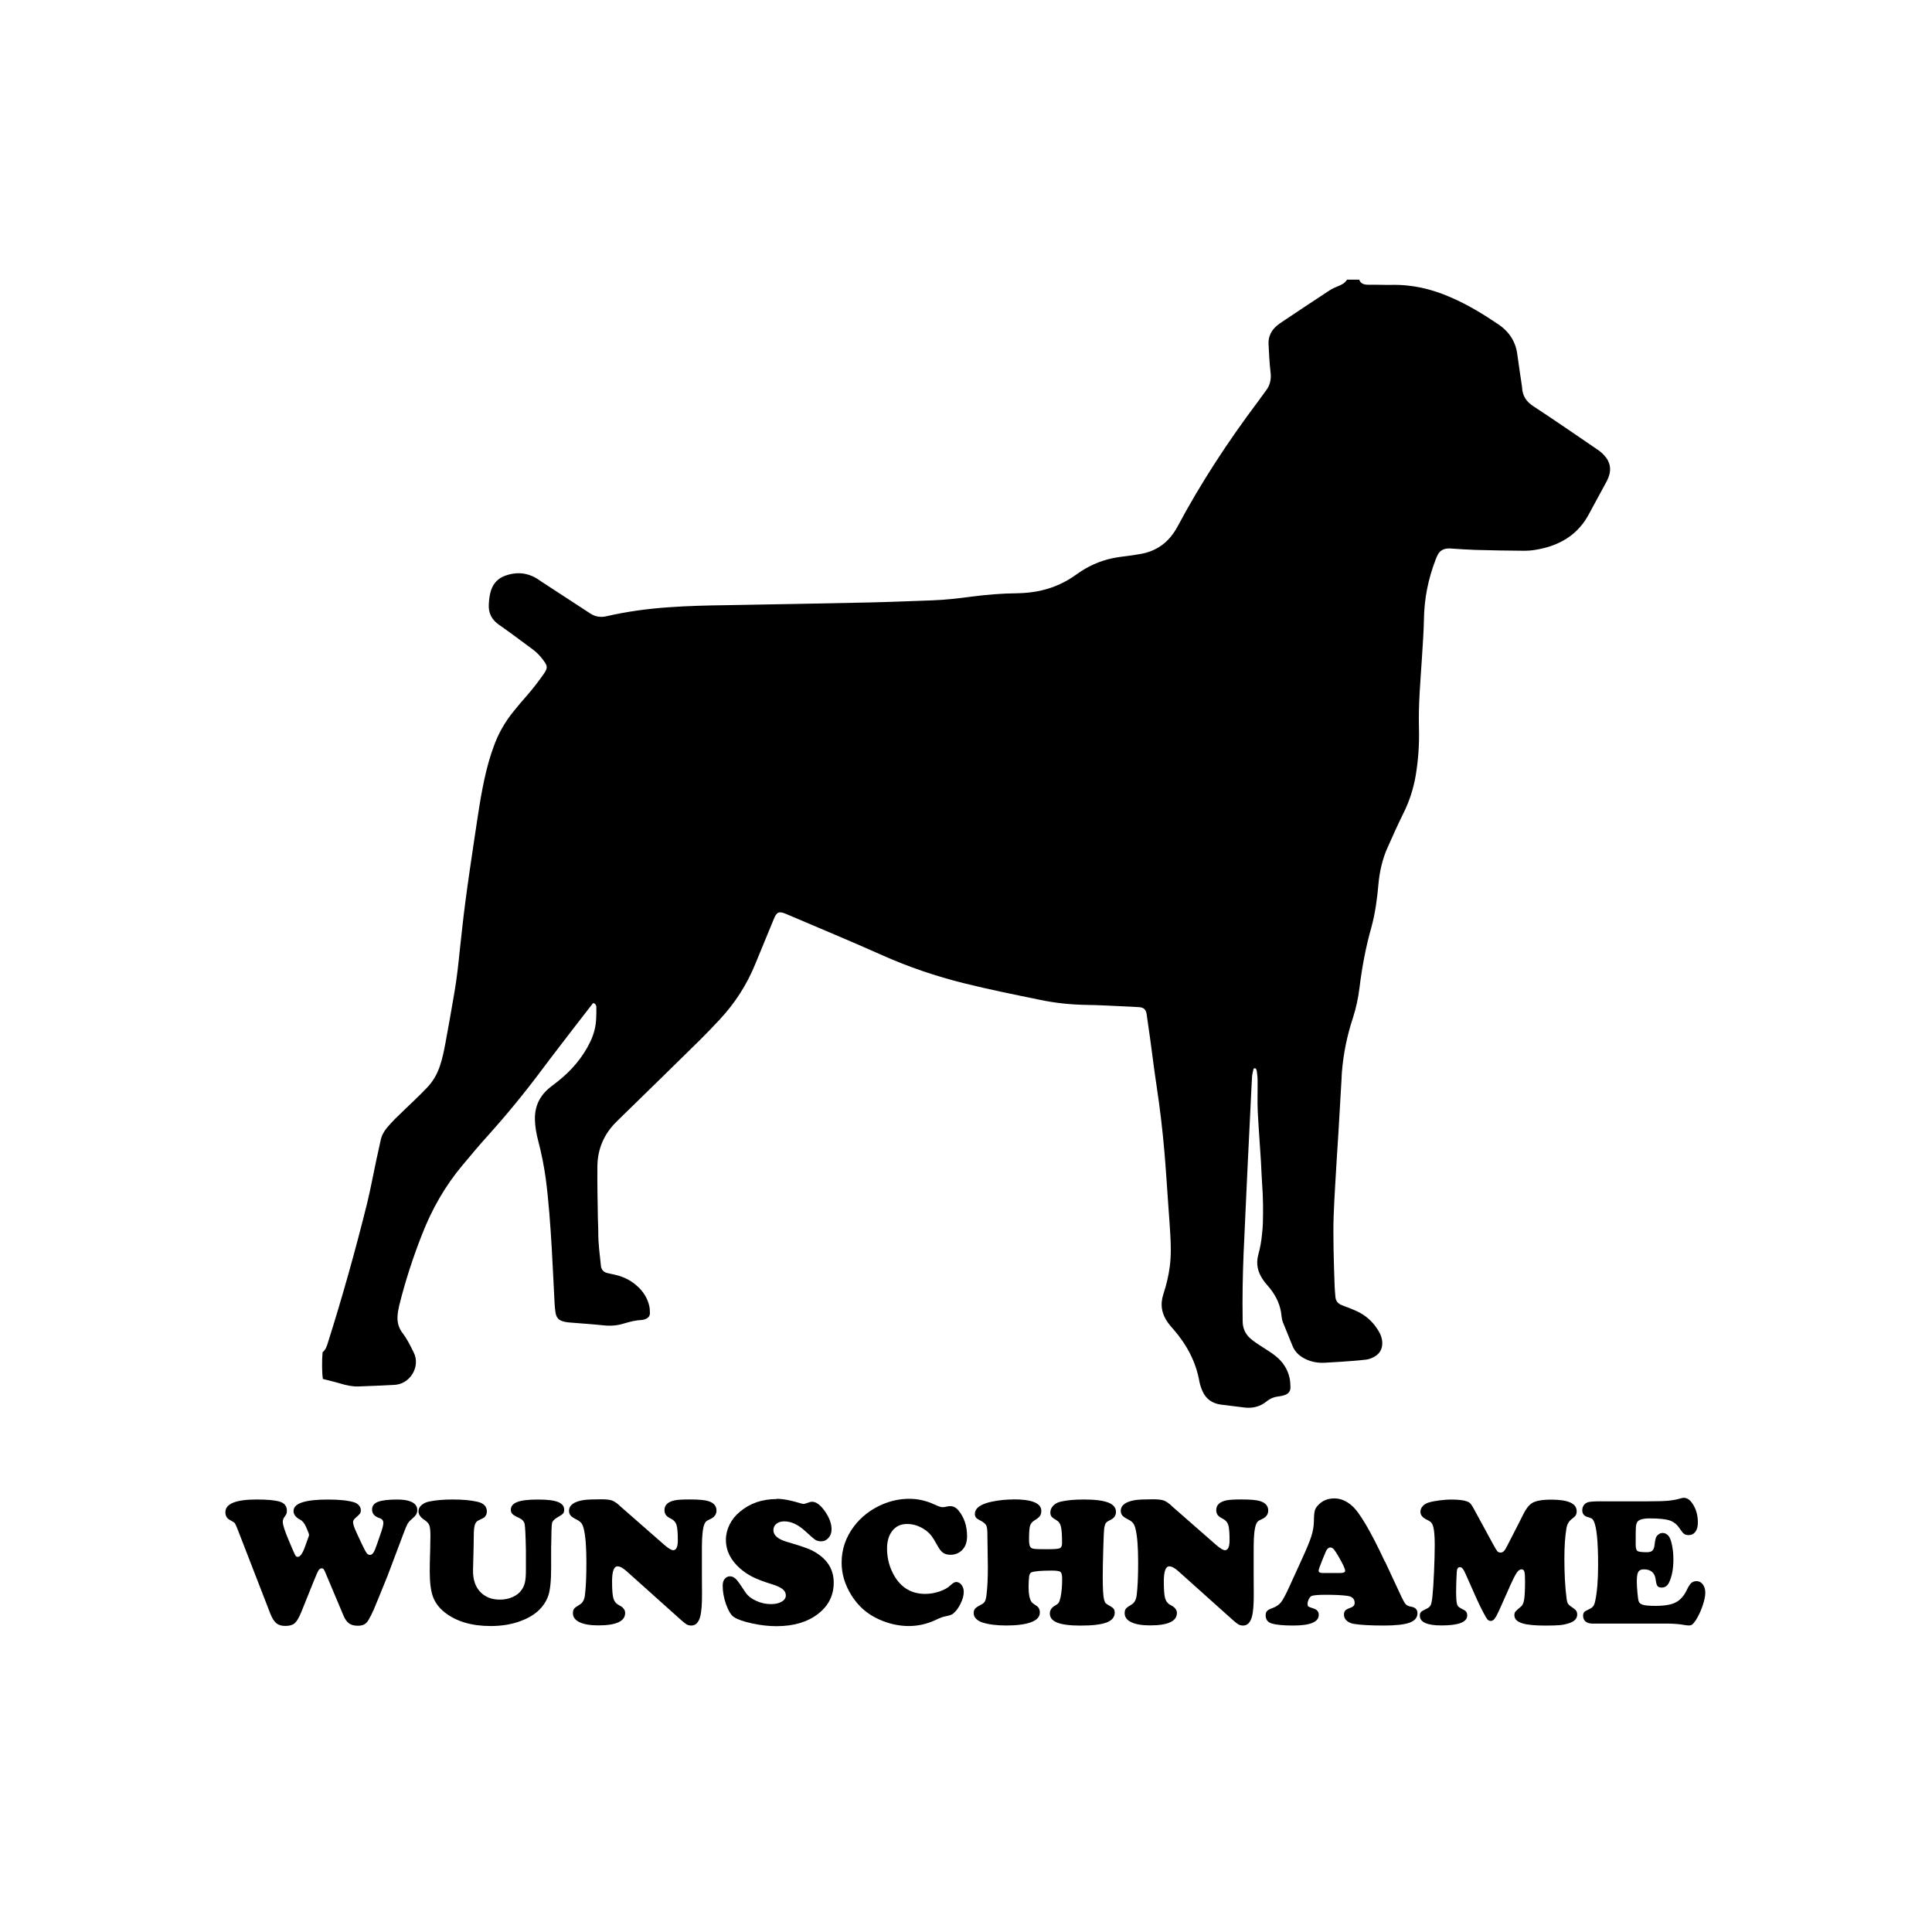 <svg width="1500" height="1500" viewBox="0 0 1500 1500" xmlns="http://www.w3.org/2000/svg">
  <!-- Gruppierte und zentrierte Elemente -->
  <g transform="translate(250.0, 217.101)">
    <!-- Original-Motiv skaliert -->
    <svg width="1000" height="875.799" viewBox="0 0 374.07 327.61">
      2000/svg" viewBox="0 0 374.07 327.61"><defs><style>.cls-1{fill-rule:evenodd;}</style></defs><path class="cls-1" d="M78.77,210.05c-1.84,2.39-3.61,4.66-5.38,6.94-3.22,4.23-6.5,8.42-9.68,12.68-4.88,6.54-10.05,12.83-15.5,18.9-2.57,2.82-4.99,5.75-7.44,8.67-5.06,6.03-8.89,12.79-11.74,20.13-2.64,6.72-4.88,13.59-6.61,20.6-.22.94-.4,1.92-.47,2.89-.18,1.92.32,3.65,1.52,5.2,1.3,1.7,2.24,3.65,3.18,5.56,1.95,3.94-.87,8.78-5.06,9.32-.11,0-.22.04-.36.04-3.51.18-7.05.36-10.55.47-1.81.07-3.54-.29-5.28-.83-1.16-.36-2.35-.61-3.5-.94-.54-.14-1.12-.25-1.63-.4-.29-1.3-.33-5.24-.11-7.77.72-.51,1.08-1.34,1.37-2.2,4.3-13.55,8.13-27.21,11.56-41.01,1.01-4.16,1.77-8.35,2.67-12.54.4-1.92.87-3.83,1.26-5.75.29-1.41.94-2.6,1.84-3.69.76-.87,1.52-1.73,2.35-2.57,1.99-1.95,4.01-3.87,6-5.78,1.05-1.01,2.06-2.02,3.07-3.07,1.84-1.84,3.11-4.01,3.94-6.47.76-2.2,1.19-4.44,1.63-6.72.9-4.88,1.77-9.79,2.6-14.67.72-4.15,1.16-8.35,1.59-12.54.51-4.59.98-9.18,1.59-13.77.79-6.07,1.7-12.14,2.6-18.18,1.01-6.61,1.88-13.26,3.47-19.8.58-2.35,1.26-4.7,2.1-6.97,1.34-3.87,3.36-7.37,5.93-10.51,1.19-1.48,2.42-2.93,3.69-4.37,1.73-1.95,3.29-4.01,4.81-6.14.11-.14.22-.29.29-.43,1.01-1.52,1.01-2.1-.11-3.61-.9-1.23-1.88-2.35-3.11-3.25-3.25-2.39-6.47-4.84-9.79-7.15-2.17-1.48-3.22-3.4-3.07-6,.07-1.37.22-2.78.65-4.08.69-2.06,2.02-3.47,4.05-4.23,3.14-1.16,6.25-.98,9.18.76.43.25.87.58,1.3.87,4.73,3.11,9.5,6.18,14.24,9.29,1.48.98,3,1.23,4.77.83,5.93-1.37,11.92-2.17,17.99-2.6,5.6-.4,11.2-.54,16.8-.61,13.88-.22,27.75-.51,41.63-.79,6.07-.14,12.14-.4,18.21-.61,3.83-.14,7.59-.58,11.38-1.08,4.41-.58,8.85-.94,13.3-.98,2.39-.04,4.73-.29,7.05-.83,3.72-.87,7.08-2.42,10.15-4.66,3.18-2.31,6.69-3.9,10.52-4.7,1.84-.4,3.76-.54,5.64-.83,1.37-.22,2.75-.4,4.08-.76,3.29-.94,5.93-2.82,7.88-5.64.43-.61.83-1.26,1.19-1.92,6.79-12.72,14.67-24.75,23.34-36.28.79-1.05,1.55-2.17,2.35-3.22,1.23-1.59,1.59-3.36,1.34-5.38-.33-2.71-.43-5.42-.58-8.13-.11-2.24.83-4.05,2.53-5.46.43-.36.94-.69,1.41-1.01,4.55-3.04,9.14-6.11,13.73-9.11.76-.51,1.63-.9,2.46-1.23,1.05-.4,2.02-.87,2.67-1.92h3.54c.43,1.26,1.48,1.48,2.75,1.48,2.2-.04,4.41.07,6.58.04,6-.14,11.71,1.19,17.16,3.58,4.95,2.13,9.54,4.91,14.02,7.95,3,2.06,4.88,4.88,5.38,8.53.43,3.14.9,6.29,1.37,9.43,0,.11.04.22.04.36.11,2.39,1.23,4.05,3.25,5.38,6.18,4.05,12.29,8.27,18.39,12.43.76.51,1.52,1.08,2.13,1.77,1.77,1.84,2.24,4.01,1.34,6.4-.25.69-.61,1.37-.98,2.02-1.63,3-3.25,6-4.88,9-2.85,5.2-7.33,8.2-12.97,9.61-1.81.43-3.61.76-5.49.76-4.81-.04-9.58-.11-14.38-.25-2.38-.07-4.73-.25-7.08-.4-.36-.04-.69-.04-1.05,0-1.23.11-2.2.69-2.78,1.81-.25.47-.43.94-.61,1.41-2.17,5.6-3.32,11.38-3.4,17.42-.07,3.69-.36,7.37-.58,11.09-.43,6.76-1.05,13.48-.87,20.27.14,4.73-.18,9.47-.98,14.16-.65,3.65-1.77,7.15-3.43,10.52-1.66,3.36-3.22,6.79-4.73,10.23-1.52,3.4-2.31,7.01-2.64,10.73-.36,4.19-.94,8.38-2.06,12.47-1.63,5.75-2.71,11.6-3.43,17.49-.36,2.93-.98,5.82-1.88,8.64-1.7,5.13-2.78,10.37-3.22,15.75-.07.69-.07,1.37-.11,2.1-.32,5.38-.61,10.73-.94,16.12-.11,2.06-.29,4.16-.4,6.22-.33,5.71-.72,11.42-.94,17.13-.14,3.29-.07,6.58-.04,9.9.07,3.65.18,7.3.32,10.91.04.98.14,1.95.22,2.93.07,1.16.69,1.95,1.73,2.39.76.33,1.52.58,2.28.87,1.05.43,2.13.87,3.14,1.41,2.28,1.26,4.05,3.04,5.38,5.28.65,1.05,1.05,2.17,1.08,3.43.04,1.77-.72,3.14-2.24,4.01-.72.43-1.59.76-2.42.87-2.35.29-4.73.43-7.08.61-1.63.11-3.22.18-4.84.29-2.2.14-4.26-.25-6.18-1.3-1.52-.83-2.67-1.99-3.32-3.61-.9-2.24-1.84-4.48-2.75-6.76-.22-.58-.36-1.23-.43-1.84-.25-3.11-1.52-5.78-3.43-8.17-.33-.4-.69-.79-1.01-1.19-.33-.4-.65-.79-.94-1.23-1.52-2.2-2.1-4.59-1.37-7.26.54-1.95.9-3.94,1.08-5.96.11-1.05.22-2.06.25-3.11.11-3.87.07-7.73-.22-11.6-.14-2.06-.22-4.16-.33-6.25-.29-4.91-.69-9.79-.94-14.71-.14-3,0-6-.04-9,0-.87-.11-1.73-.22-2.6-.04-.22-.07-.47-.18-.65-.07-.14-.25-.29-.4-.29s-.36.14-.4.25c-.14.69-.33,1.34-.4,2.02-.14,2.13-.22,4.26-.33,6.4-.33,6.87-.69,13.73-1.01,20.6-.33,6.54-.58,13.04-.9,19.58-.33,6.47-.54,12.94-.54,19.4,0,1.73.04,3.47.04,5.2,0,2.1.8,3.87,2.39,5.17,1.05.9,2.24,1.63,3.4,2.39,1.23.83,2.57,1.59,3.72,2.53,2.1,1.66,3.54,3.79,4.12,6.43.18.9.25,1.84.25,2.75,0,1.12-.61,1.84-1.66,2.2-.47.18-1.01.29-1.52.36-1.41.14-2.64.58-3.79,1.52-1.88,1.52-4.12,2.06-6.5,1.73-2.24-.29-4.48-.54-6.72-.83-2.46-.33-4.34-1.59-5.35-3.9-.4-.9-.72-1.84-.9-2.78-1.01-5.75-3.65-10.66-7.41-15.03-.58-.65-1.16-1.3-1.66-1.99-1.88-2.53-2.39-5.35-1.41-8.35.87-2.64,1.52-5.31,1.88-8.09.4-3.11.33-6.22.14-9.36-.14-2.49-.33-4.95-.51-7.44-.4-5.49-.72-10.95-1.19-16.44-.54-6.32-1.3-12.65-2.24-18.93-.69-4.55-1.26-9.14-1.88-13.73-.33-2.46-.69-4.91-1.05-7.37-.18-1.3-.87-1.95-2.17-2.02-1.63-.11-3.22-.18-4.84-.25-3.4-.14-6.83-.36-10.23-.4-4.59-.07-9.11-.51-13.59-1.45-7.41-1.52-14.82-3-22.19-4.84-8.13-2.02-16.04-4.7-23.74-8.13-9.21-4.12-18.57-7.99-27.86-11.96-2.2-.94-2.82-.65-3.69,1.52-1.81,4.37-3.61,8.74-5.42,13.15-2.42,5.89-5.82,11.17-10.15,15.83-1.92,2.06-3.87,4.12-5.89,6.11-7.37,7.26-14.78,14.49-22.19,21.72-.65.65-1.34,1.3-1.99,1.95-3.61,3.54-5.49,7.88-5.56,12.86-.07,5.09.07,10.19.14,15.25,0,1.37.14,2.78.11,4.16,0,3.18.43,6.32.76,9.5.11,1.19.72,1.92,1.88,2.2.79.18,1.59.36,2.39.54,2.35.54,4.44,1.59,6.25,3.22,1.77,1.55,3,3.51,3.54,5.82.14.65.18,1.37.18,2.06,0,.83-.47,1.41-1.23,1.7-.36.14-.76.29-1.16.29-1.73.07-3.43.51-5.1,1.01-1.84.58-3.69.76-5.64.58-3.43-.36-6.9-.58-10.37-.87-.47-.04-.9-.11-1.37-.22-1.66-.4-2.31-1.12-2.57-2.82-.11-.87-.22-1.73-.25-2.6-.29-5.38-.51-10.73-.83-16.12-.4-6.68-.87-13.37-1.73-20.02-.51-3.65-1.23-7.3-2.17-10.88-.54-2.06-.94-4.16-.98-6.32-.07-3.87,1.45-6.94,4.44-9.32.72-.58,1.48-1.12,2.2-1.7,3.94-3.14,7.19-6.87,9.39-11.42,1.08-2.2,1.7-4.55,1.77-7.01.04-1.08.07-2.2.04-3.29,0-.25-.18-.54-.33-.76-.14-.15-.36-.18-.61-.29"/>
    </svg>
    
    <!-- Wunschname Text Element -->
    <g transform="translate(-75.0, 945.799) scale(3.833)" fill="#000000">
      <path d="M16.86,7.15l-.53-1.27c-.33-.74-.73-1.23-1.22-1.47-.87-.46-1.31-1.04-1.31-1.74,0-1.55,2.32-2.32,6.97-2.32,2.32,0,4.09.19,5.3.56.41.13.74.34.99.63.25.29.37.61.37.96,0,.3-.06.53-.17.69s-.43.47-.95.93c-.3.25-.45.52-.45.8,0,.42.23,1.12.69,2.11l1.03,2.21c.47,1,.81,1.64,1.01,1.92.2.27.43.41.68.41.28,0,.52-.16.72-.47s.46-.93.77-1.85l.87-2.54c.24-.73.36-1.27.36-1.63,0-.48-.25-.8-.76-.96-1.02-.33-1.52-.91-1.52-1.74,0-.73.39-1.25,1.18-1.56.79-.31,2.08-.47,3.88-.47,1.17,0,2.09.13,2.74.4.91.36,1.36.94,1.36,1.74,0,.35-.08.65-.25.91-.16.25-.49.59-.99,1.02-.33.28-.58.57-.75.89-.18.32-.44.96-.81,1.94l-3.18,8.44c-1.59,3.93-2.54,6.27-2.87,7.02-.33.75-.67,1.42-1.02,2.02-.27.44-.56.74-.89.92-.33.18-.76.26-1.31.26-.73,0-1.31-.16-1.75-.47-.44-.31-.81-.83-1.12-1.56l-3.59-8.53c-.19-.47-.34-.77-.44-.89-.1-.12-.23-.18-.4-.18-.25,0-.47.15-.65.45-.18.3-.53,1.08-1.03,2.34l-2.47,6.13c-.46,1.11-.9,1.85-1.32,2.21-.42.36-1.05.54-1.9.54-.76,0-1.36-.18-1.81-.54-.44-.36-.84-1-1.21-1.92L2.47,6.37c-.28-.7-.47-1.12-.57-1.24-.1-.13-.43-.33-.97-.63-.62-.31-.93-.85-.93-1.6C0,1.2,2.12.34,6.35.34c2.17,0,3.73.15,4.7.45.93.3,1.4.9,1.4,1.8,0,.28-.02.48-.07.61s-.22.41-.53.84c-.15.23-.22.51-.22.85,0,.61.41,1.86,1.22,3.78l.74,1.74c.31.73.52,1.17.63,1.32.1.15.25.23.44.23.47,0,.96-.67,1.45-2.01l.74-2.07c.06-.15.09-.26.09-.35,0-.1-.03-.22-.09-.38Z"/>
      <path d="M65.98,9.78v4.43c0,2.67-.2,4.57-.6,5.68-.86,2.35-2.75,4.05-5.66,5.1-1.77.65-3.76.98-5.99.98-3.88,0-6.99-.93-9.33-2.78-1.14-.91-1.92-1.96-2.36-3.16-.44-1.2-.65-2.93-.65-5.19,0-.88.03-2.33.09-4.36.04-1.43.05-2.37.05-2.83,0-1-.08-1.7-.23-2.09s-.48-.75-.99-1.09c-.8-.52-1.2-1.1-1.2-1.74,0-.47.2-.89.61-1.25.41-.36.94-.61,1.61-.74,1.33-.27,2.9-.4,4.72-.4,2,0,3.65.15,4.97.45,1.29.29,1.94.95,1.94,1.98,0,.51-.19.91-.56,1.22-.08.07-.45.26-1.09.56-.39.17-.65.48-.79.93-.14.45-.21,1.19-.21,2.21s-.05,3.33-.15,6.83c-.06,2.08.5,3.67,1.69,4.76.97.9,2.21,1.34,3.74,1.34.97,0,1.85-.18,2.63-.54.79-.36,1.39-.84,1.8-1.46.33-.47.55-1,.67-1.58.12-.58.18-1.37.18-2.38v-3.99c-.06-3.06-.15-4.86-.26-5.38-.12-.53-.51-.94-1.17-1.24-.63-.28-1.06-.53-1.29-.76-.23-.23-.34-.51-.34-.85,0-.73.43-1.25,1.3-1.59s2.25-.5,4.17-.5,3.23.16,4.08.49c.84.33,1.26.85,1.26,1.56,0,.35-.07.61-.22.78-.15.17-.53.43-1.14.78-.64.36-1.01.75-1.1,1.17-.09.42-.15,1.97-.17,4.66Z"/>
      <path d="M79.83,1.58l9.04,7.92c.85.74,1.46,1.11,1.83,1.11.63,0,.94-.67.94-2.02,0-1.52-.09-2.57-.27-3.12s-.56-.97-1.14-1.25c-.47-.23-.81-.47-1-.74-.19-.26-.29-.6-.29-1.01,0-1.02.7-1.67,2.09-1.96.57-.12,1.56-.18,2.98-.18,1.83,0,3.09.11,3.79.33,1.11.34,1.67.98,1.67,1.92,0,.79-.45,1.38-1.36,1.78-.36.16-.61.3-.74.42s-.25.3-.34.54c-.33.8-.5,2.31-.51,4.54v5.92c0,.91,0,2.15.02,3.72.01,2.13-.12,3.67-.38,4.61-.33,1.17-.92,1.76-1.78,1.76-.38,0-.7-.08-.97-.24-.27-.16-.72-.52-1.35-1.09l-10.76-9.64c-.75-.68-1.37-1.02-1.87-1.02-.74,0-1.11,1.02-1.11,3.07,0,1.68.09,2.83.28,3.45s.57,1.07,1.15,1.36c.81.4,1.22.92,1.22,1.56,0,1.68-1.81,2.52-5.43,2.52-1.63,0-2.9-.21-3.8-.64-.9-.43-1.35-1.04-1.35-1.82,0-.41.08-.72.25-.93.17-.21.55-.48,1.14-.83.57-.34.91-.94,1.03-1.8.21-1.56.31-3.81.31-6.74,0-3.12-.18-5.4-.54-6.83-.13-.52-.3-.91-.51-1.16-.21-.25-.54-.5-1.02-.73-.54-.27-.92-.53-1.13-.78-.21-.25-.32-.56-.32-.93,0-1.16,1-1.89,3-2.2.68-.1,1.86-.15,3.56-.15.97,0,1.67.08,2.11.23s.96.49,1.57,1.03Z"/>
      <path d="M111.67.2c1.25,0,2.88.31,4.9.93.24.07.44.11.58.11.12,0,.48-.11,1.09-.33.19-.07.4-.11.62-.11.81,0,1.67.64,2.57,1.92.9,1.28,1.35,2.51,1.35,3.67,0,.68-.2,1.25-.61,1.72-.41.47-.9.7-1.48.7-.48,0-.88-.1-1.18-.29-.3-.19-.97-.77-2-1.72-1.45-1.35-2.88-2.03-4.28-2.03-.68,0-1.22.16-1.62.49-.41.33-.61.76-.61,1.29,0,1.05.93,1.85,2.78,2.38,2.5.74,4.11,1.28,4.81,1.62,3.09,1.5,4.63,3.71,4.63,6.63,0,2.58-1.05,4.68-3.16,6.32-2.15,1.67-4.97,2.5-8.44,2.5-1.55,0-3.18-.18-4.9-.55s-2.96-.8-3.72-1.3c-.58-.39-1.1-1.23-1.57-2.53-.47-1.3-.7-2.57-.7-3.8,0-.59.12-1.04.36-1.34.3-.39.68-.58,1.14-.58s.9.24,1.33.71c.25.27.85,1.12,1.8,2.56.45.68,1.16,1.24,2.13,1.69s1.98.67,3.02.67c.9,0,1.62-.17,2.18-.5.56-.33.83-.76.83-1.28,0-.48-.22-.9-.65-1.25-.44-.35-1.14-.68-2.12-.98-1.73-.54-3.05-1.04-3.96-1.5s-1.75-1.03-2.54-1.71c-1.91-1.69-2.87-3.62-2.87-5.77,0-1.07.25-2.1.74-3.11.5-1.01,1.2-1.88,2.11-2.62,2.03-1.71,4.51-2.56,7.44-2.56Z"/>
      <path d="M138.52.2c1.77,0,3.47.39,5.12,1.16.77.36,1.31.54,1.62.54.22,0,.57-.05,1.05-.16.16-.04.33-.05.53-.05.63,0,1.18.29,1.65.87,1.16,1.4,1.74,3.15,1.74,5.23,0,1.46-.5,2.54-1.51,3.21-.54.36-1.16.54-1.83.54-.62,0-1.12-.13-1.51-.4-.39-.27-.76-.74-1.13-1.42-.52-.96-.94-1.64-1.27-2.06-.33-.42-.73-.8-1.2-1.13-1.17-.82-2.4-1.23-3.69-1.23s-2.24.45-2.97,1.35c-.73.9-1.1,2.11-1.1,3.62,0,2.08.53,3.99,1.58,5.72,1.43,2.31,3.47,3.47,6.14,3.47.98,0,1.95-.16,2.91-.49.96-.33,1.71-.75,2.24-1.27.46-.44.83-.65,1.13-.65.42,0,.79.2,1.09.59.3.39.45.87.45,1.42,0,.7-.21,1.49-.64,2.36-.42.87-.93,1.56-1.52,2.05-.25.21-.78.39-1.58.54-.46.08-1.07.31-1.83.67-1.79.86-3.66,1.29-5.59,1.29s-4.04-.45-6.04-1.36c-2.34-1.05-4.18-2.67-5.54-4.85-1.33-2.12-2-4.33-2-6.64,0-2.69.84-5.14,2.51-7.35,1.45-1.92,3.35-3.39,5.68-4.41,1.78-.77,3.61-1.16,5.5-1.16Z"/>
      <path d="M159.61.31c3.78,0,5.66.78,5.66,2.34,0,.42-.1.77-.29,1.04-.19.27-.56.56-1.11.89-.47.29-.77.67-.9,1.14-.13.47-.19,1.43-.19,2.87,0,.85.16,1.37.47,1.56.18.12.46.19.83.22s1.24.04,2.61.04c1.25,0,2.02-.07,2.32-.2s.46-.47.46-1c0-1.6-.07-2.71-.22-3.34-.14-.63-.43-1.06-.85-1.29-.53-.3-.88-.56-1.05-.77-.17-.21-.25-.49-.25-.84,0-.5.19-.95.56-1.35.38-.41.87-.68,1.47-.83,1.26-.3,2.84-.45,4.74-.45,2.23,0,3.87.2,4.93.61s1.59,1.04,1.59,1.9c0,.73-.38,1.27-1.12,1.63-.47.22-.78.43-.93.63-.14.2-.26.57-.34,1.12-.05.3-.11,1.65-.18,4.03-.07,2.38-.11,4.28-.11,5.68,0,2.46.09,4.02.27,4.68.1.36.21.61.33.73.12.12.5.36,1.14.73.46.25.69.64.69,1.16,0,.92-.55,1.59-1.64,2.01-1.1.42-2.87.63-5.33.63-2.15,0-3.74-.21-4.77-.64-.93-.39-1.4-.99-1.4-1.8,0-.69.36-1.23,1.07-1.62.35-.19.59-.39.72-.58s.25-.55.37-1.07c.22-1.02.33-2.26.33-3.74,0-.76-.11-1.23-.34-1.42-.22-.18-.81-.27-1.75-.27-2.17,0-3.55.12-4.14.36-.24.1-.39.38-.46.85-.07.58-.11,1.29-.11,2.14,0,1.38.19,2.37.58,2.98.13.19.45.44.94.75.51.29.76.77.76,1.43,0,.85-.59,1.5-1.76,1.94s-2.85.67-5.03.67c-1.99,0-3.61-.21-4.87-.62-.54-.18-.97-.44-1.28-.77s-.46-.7-.46-1.1.1-.71.29-.93c.19-.22.62-.5,1.27-.83.34-.17.58-.39.72-.65.14-.27.25-.71.32-1.34.18-1.42.27-3.27.27-5.55,0-.42,0-.93-.02-1.51-.05-2.9-.07-4.56-.07-4.97.01-1.04-.08-1.73-.26-2.06-.19-.33-.68-.7-1.48-1.1-.53-.25-.8-.63-.8-1.14,0-1.22,1.19-2.07,3.56-2.54,1.38-.28,2.79-.42,4.25-.42Z"/>
      <path d="M191.59,1.58l9.04,7.92c.85.74,1.46,1.11,1.83,1.11.63,0,.94-.67.94-2.02,0-1.52-.09-2.57-.27-3.12s-.56-.97-1.14-1.25c-.47-.23-.8-.47-1-.74-.19-.26-.29-.6-.29-1.01,0-1.02.7-1.67,2.09-1.96.57-.12,1.56-.18,2.98-.18,1.83,0,3.09.11,3.79.33,1.11.34,1.67.98,1.67,1.92,0,.79-.45,1.38-1.36,1.78-.36.16-.61.3-.74.42s-.25.3-.34.54c-.33.8-.5,2.31-.51,4.54v5.92c0,.91,0,2.15.02,3.72.01,2.13-.12,3.67-.38,4.61-.33,1.17-.92,1.76-1.78,1.76-.38,0-.7-.08-.97-.24-.27-.16-.72-.52-1.35-1.09l-10.76-9.64c-.75-.68-1.37-1.02-1.87-1.02-.74,0-1.11,1.02-1.11,3.07,0,1.68.09,2.83.28,3.45.19.62.57,1.07,1.15,1.36.81.4,1.22.92,1.22,1.56,0,1.68-1.81,2.52-5.43,2.52-1.63,0-2.9-.21-3.8-.64s-1.35-1.04-1.35-1.82c0-.41.08-.72.25-.93.17-.21.55-.48,1.14-.83.57-.34.91-.94,1.03-1.8.21-1.56.31-3.81.31-6.74,0-3.12-.18-5.4-.54-6.83-.13-.52-.3-.91-.51-1.16-.21-.25-.54-.5-1.02-.73-.54-.27-.92-.53-1.13-.78-.21-.25-.32-.56-.32-.93,0-1.16,1-1.89,3-2.2.68-.1,1.86-.15,3.56-.15.97,0,1.67.08,2.11.23s.96.49,1.57,1.03Z"/>
      <path d="M234.9,12.94l3.43,7.35c.33.68.6,1.12.82,1.33s.55.35,1,.43c.87.13,1.31.58,1.31,1.33,0,.88-.53,1.52-1.6,1.91-1.07.39-2.81.58-5.23.58-2.74,0-4.76-.12-6.08-.34-.61-.11-1.09-.33-1.44-.66-.36-.33-.54-.74-.54-1.21,0-.36.09-.64.28-.84.19-.2.54-.38,1.04-.55.57-.19.85-.52.85-.98,0-.81-.49-1.29-1.47-1.43-1.05-.15-2.54-.22-4.45-.22-1.61,0-2.57.1-2.89.29-.19.12-.36.34-.51.65-.14.31-.22.62-.22.91,0,.27.05.44.15.52s.44.21,1.01.39c.74.22,1.11.65,1.11,1.31,0,1.44-1.72,2.16-5.17,2.16-1.96,0-3.4-.13-4.32-.4-.85-.25-1.27-.81-1.27-1.67,0-.38.09-.67.28-.87.19-.21.52-.39,1.01-.56.79-.28,1.38-.67,1.79-1.17.41-.5.98-1.58,1.73-3.22l2.56-5.61c.94-2.06,1.58-3.6,1.9-4.62.32-1.02.49-2.02.5-3,.01-1.04.08-1.76.19-2.17.11-.41.37-.8.77-1.19.83-.85,1.9-1.27,3.19-1.27,1.22,0,2.39.48,3.5,1.43,1.55,1.31,3.8,5.11,6.75,11.42ZM222.27,15.23h3.56c.65,0,.98-.15.98-.44,0-.4-.45-1.38-1.36-2.94-.41-.71-.73-1.19-.94-1.43s-.45-.36-.69-.36c-.44,0-.8.41-1.09,1.22-.05.11-.22.54-.53,1.29-.51,1.23-.76,1.97-.76,2.21,0,.3.28.45.83.45Z"/>
      <path d="M260.16,17.97l-2.18,4.88c-.38.82-.68,1.38-.91,1.66-.23.28-.48.43-.76.43s-.5-.11-.71-.34c-.13-.15-.44-.68-.92-1.6-.48-.92-.87-1.74-1.19-2.45l-2.4-5.39c-.33-.75-.67-1.12-1.03-1.12-.39,0-.6.32-.64.96-.08,1.43-.13,2.75-.13,3.96s.06,2.11.18,2.56c.08.27.2.46.34.58.14.12.52.34,1.13.65.4.21.6.56.6,1.07,0,1.36-1.74,2.03-5.21,2.03-2.93,0-4.39-.66-4.39-1.98,0-.34.08-.58.23-.74s.54-.38,1.17-.68c.4-.18.67-.43.81-.74.14-.31.26-.93.35-1.83.11-.97.21-2.56.31-4.76.1-2.21.15-4.1.15-5.67,0-1.97-.15-3.31-.45-4.01-.11-.24-.23-.42-.37-.54-.14-.12-.4-.28-.79-.47-.86-.41-1.29-.94-1.29-1.6,0-.42.16-.81.48-1.16s.75-.6,1.28-.74c.53-.16,1.24-.29,2.13-.41.89-.11,1.64-.17,2.26-.17,1.55,0,2.64.13,3.29.38.31.12.56.29.74.49.18.21.44.63.78,1.27l3.78,6.95c.41.76.7,1.23.85,1.4.16.17.38.25.65.25.24,0,.46-.09.64-.27.19-.18.41-.52.66-1.02l2.56-4.99c.31-.64.52-1.06.62-1.25.59-1.21,1.18-2.01,1.76-2.41.74-.52,2.08-.78,4.03-.78,3.42,0,5.14.78,5.14,2.34,0,.35-.07.63-.2.84-.13.21-.41.47-.82.77-.56.42-.91,1.03-1.05,1.83-.28,1.67-.42,3.7-.42,6.1,0,3.09.14,5.79.44,8.11.07.57.18.96.34,1.16.15.21.54.51,1.17.93.44.29.65.68.65,1.16,0,.85-.56,1.45-1.69,1.8-.58.19-1.19.32-1.83.38-.64.06-1.63.09-2.96.09-2.05,0-3.57-.14-4.58-.44-1.11-.33-1.67-.88-1.67-1.67,0-.29.07-.53.22-.72.15-.19.52-.53,1.13-1.03.31-.25.53-.74.64-1.47.11-.73.17-1.96.17-3.7,0-.97-.04-1.6-.14-1.91-.09-.3-.28-.45-.57-.45-.34,0-.67.23-.98.7-.32.47-.79,1.4-1.42,2.79Z"/>
      <path d="M278.8.71h9.33c1.89,0,3.26-.04,4.13-.12.87-.08,1.71-.24,2.53-.48.25-.07.45-.11.6-.11.63,0,1.19.34,1.67,1.02.8,1.1,1.2,2.43,1.2,3.99,0,.79-.17,1.41-.5,1.86-.33.45-.79.68-1.37.68-.4,0-.71-.08-.93-.25-.22-.16-.52-.53-.9-1.1-.53-.81-1.21-1.35-2.02-1.62-.82-.27-2.16-.41-4.02-.41-1.39,0-2.24.25-2.54.74-.16.27-.25.62-.28,1.07-.03.45-.04,1.59-.04,3.43,0,.73.12,1.18.36,1.35.24.18.88.26,1.91.26.51,0,.88-.11,1.11-.32.23-.21.38-.59.44-1.13.08-.7.17-1.18.26-1.44.09-.26.26-.49.5-.68.25-.22.55-.33.89-.33.5,0,.92.24,1.27.71.25.35.47.97.64,1.86.18.89.26,1.82.26,2.79,0,1.91-.3,3.48-.89,4.7-.33.67-.82,1-1.49,1-.41,0-.7-.11-.85-.32-.16-.21-.28-.65-.36-1.32-.18-1.37-.98-2.05-2.4-2.05-.54,0-.92.17-1.12.52-.2.34-.3.98-.3,1.92,0,.57.04,1.3.12,2.21.08.9.16,1.5.25,1.79.1.36.4.61.9.75.5.14,1.34.21,2.51.21,1.82,0,3.18-.23,4.1-.7.92-.47,1.67-1.31,2.25-2.53.34-.7.64-1.17.92-1.42.27-.24.63-.36,1.06-.36.51,0,.93.22,1.26.66.33.44.5,1,.5,1.66,0,.73-.19,1.63-.56,2.72-.38,1.09-.83,2.06-1.38,2.9-.28.41-.51.69-.69.83-.18.14-.41.21-.69.21-.23,0-.56-.04-1-.11-.77-.15-1.81-.24-3.1-.27h-15.39c-.62,0-1.1-.14-1.43-.41s-.51-.66-.51-1.15c0-.35.07-.6.22-.76s.48-.36,1-.6c.36-.16.63-.35.81-.58.18-.23.31-.57.41-1.02.4-1.83.6-4.29.6-7.39,0-4.67-.29-7.62-.87-8.84-.12-.24-.25-.41-.4-.51-.15-.1-.45-.21-.91-.34-.69-.21-1.03-.67-1.03-1.38,0-.39.12-.73.34-1.03s.53-.5.91-.6c.47-.11,1.39-.16,2.74-.16Z"/>
    </g>
  </g>
</svg>